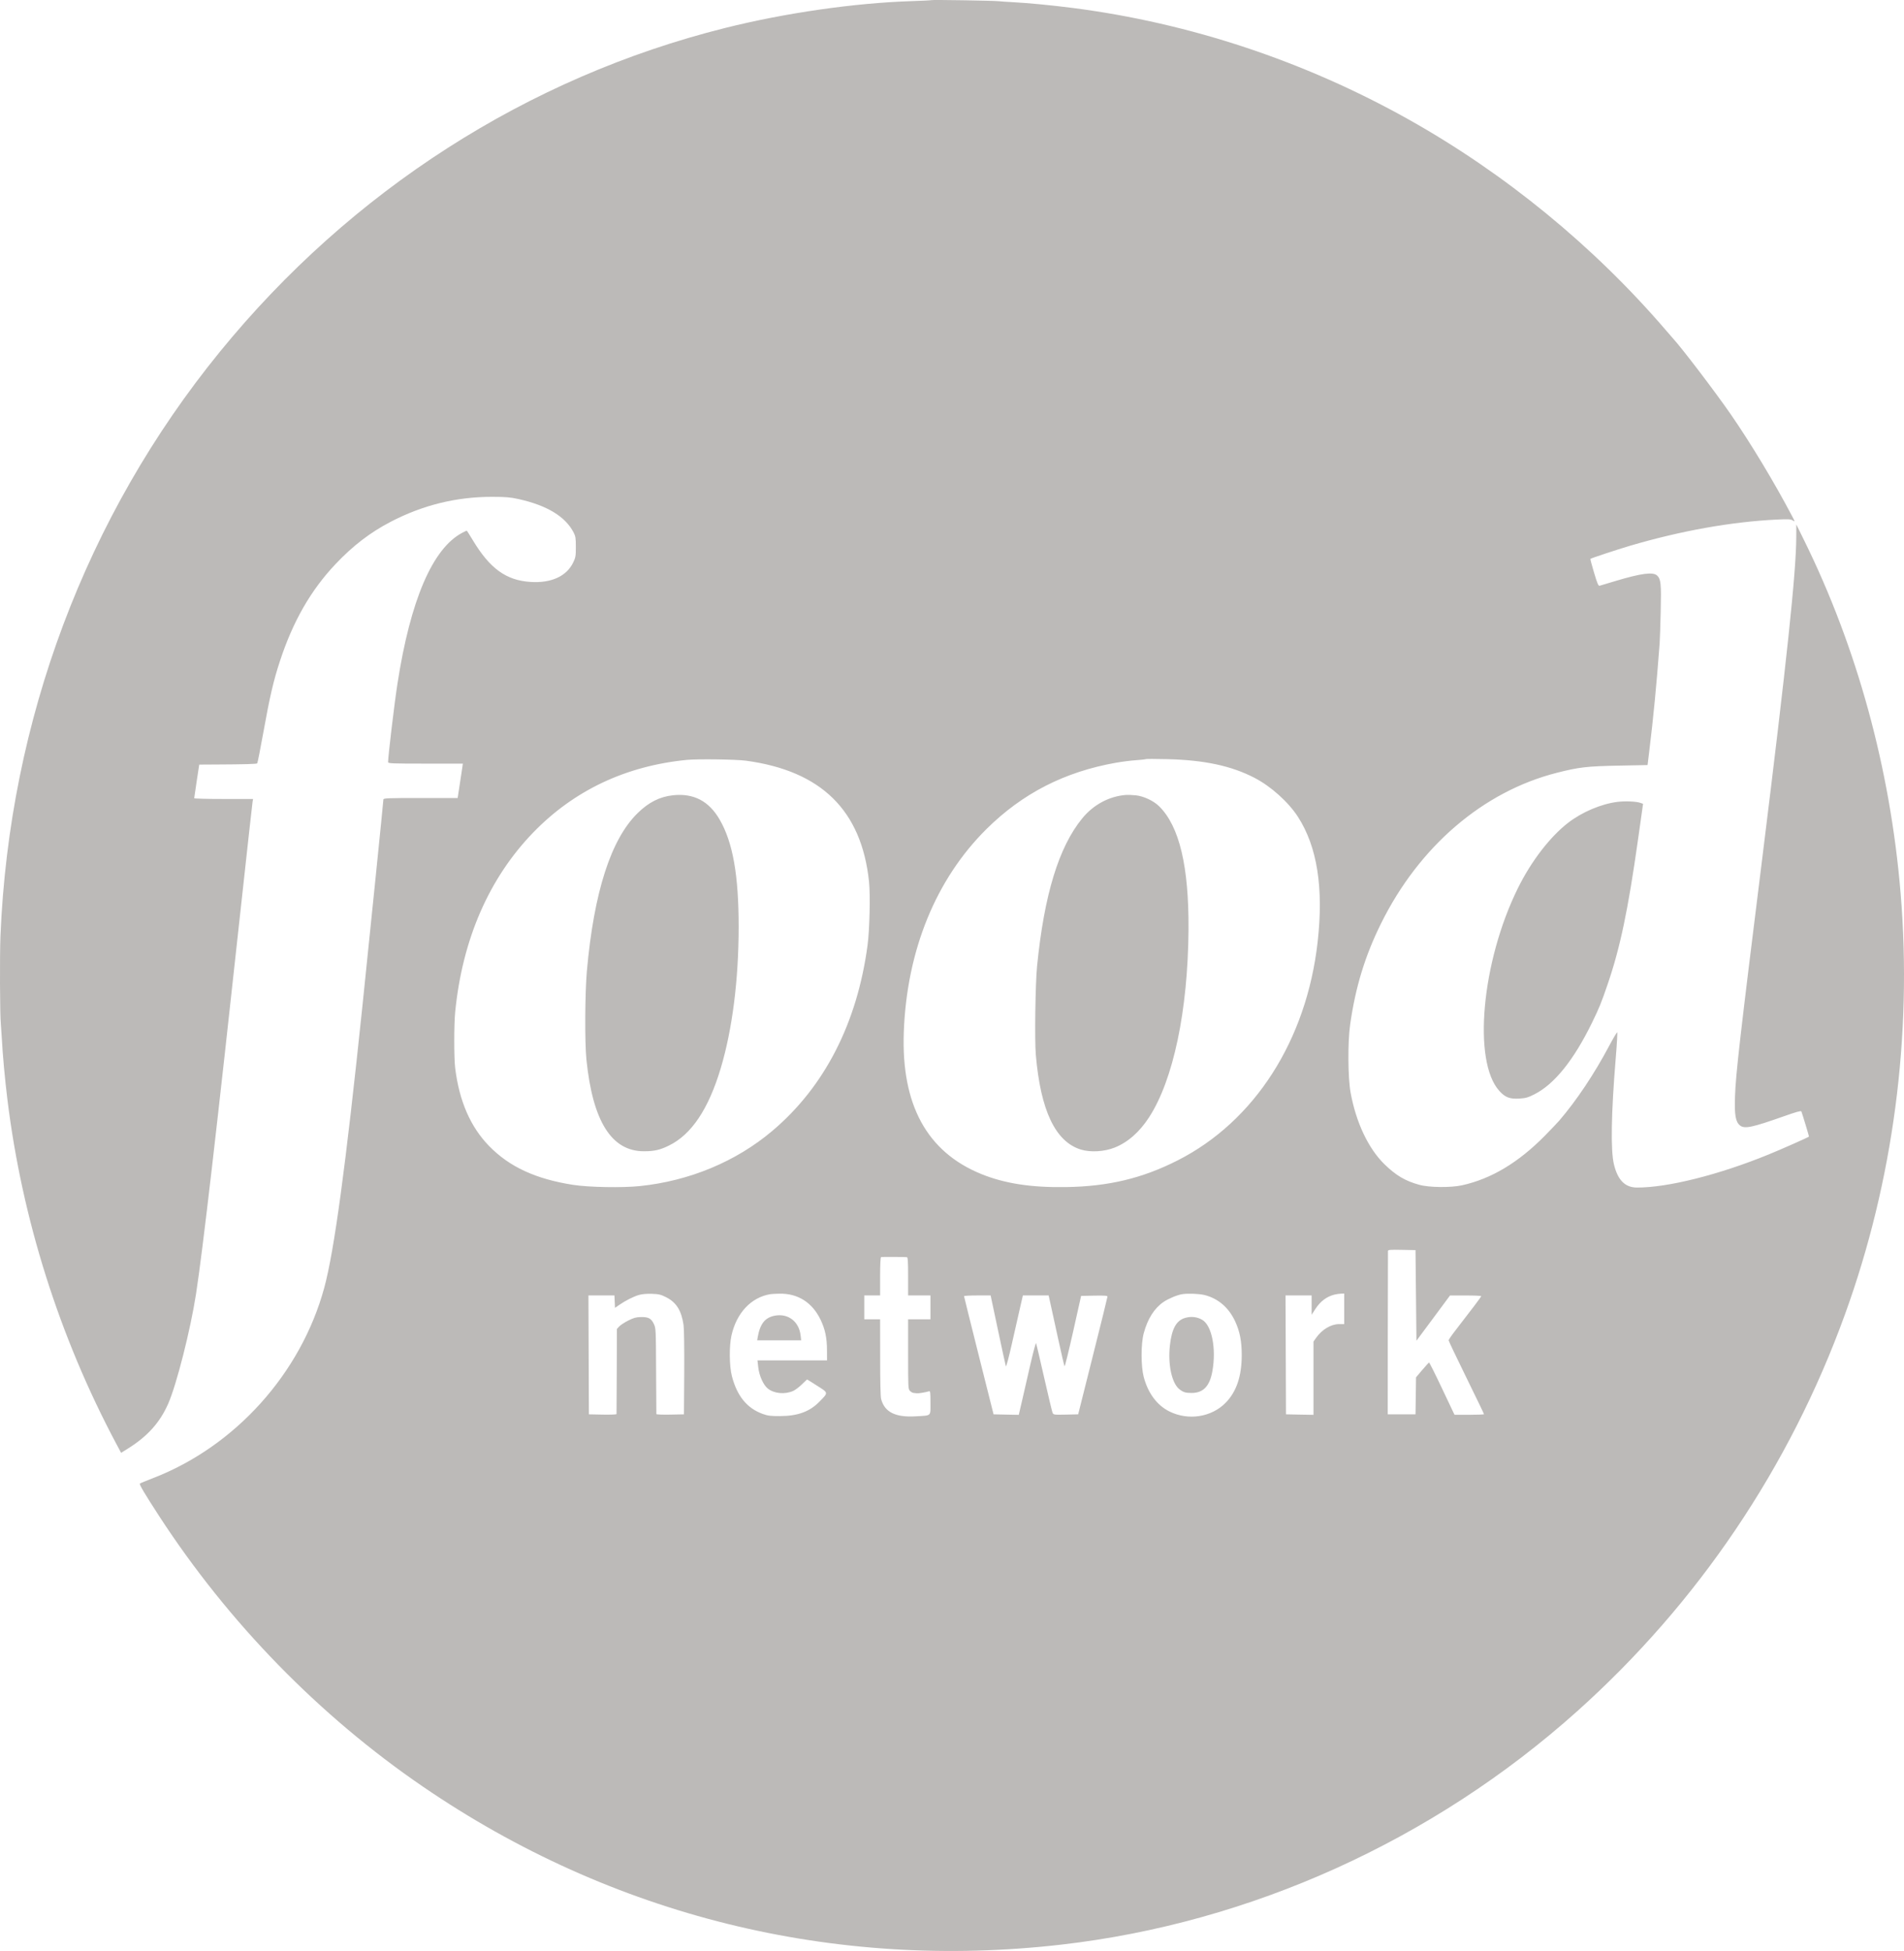 <svg xmlns="http://www.w3.org/2000/svg" fill="none" viewBox="0 0 41 42" height="42" width="41">
<path fill="#bcbab8" d="M20.055 0.003C20.05 0.007 19.861 0.017 19.635 0.024C18.398 0.064 16.91 0.278 15.611 0.603C11.363 1.666 7.565 4.101 4.733 7.575C1.853 11.109 0.201 15.507 0.01 20.149C-0.007 20.559 -0.002 21.869 0.018 22.042C0.022 22.086 0.032 22.224 0.039 22.349C0.057 22.703 0.106 23.237 0.16 23.674C0.477 26.247 1.277 28.776 2.502 31.078L2.608 31.276L2.755 31.184C3.178 30.92 3.444 30.623 3.622 30.218C3.803 29.806 4.102 28.626 4.221 27.857C4.366 26.916 4.661 24.374 5.205 19.368C5.327 18.249 5.432 17.303 5.438 17.267L5.449 17.2H4.816C4.467 17.2 4.182 17.193 4.182 17.184C4.182 17.176 4.207 17.009 4.236 16.814L4.29 16.46L4.653 16.458C5.275 16.455 5.525 16.448 5.539 16.433C5.547 16.426 5.606 16.126 5.671 15.767C5.807 15.009 5.89 14.65 6.026 14.238C6.307 13.379 6.69 12.71 7.223 12.146C7.597 11.75 7.971 11.463 8.411 11.234C9.101 10.874 9.828 10.695 10.594 10.696C10.889 10.696 10.992 10.705 11.158 10.742C11.78 10.879 12.174 11.119 12.353 11.465C12.394 11.546 12.4 11.586 12.4 11.774C12.4 11.968 12.395 12.001 12.344 12.107C12.201 12.405 11.872 12.556 11.427 12.528C10.9 12.495 10.549 12.241 10.18 11.627C10.113 11.515 10.055 11.424 10.05 11.424C10.045 11.424 10.003 11.444 9.957 11.468C9.316 11.803 8.838 12.914 8.559 14.717C8.493 15.138 8.357 16.282 8.357 16.407C8.357 16.436 8.444 16.439 9.162 16.439H9.967L9.956 16.516C9.95 16.559 9.924 16.725 9.9 16.886L9.855 17.179H9.056C8.362 17.179 8.256 17.183 8.256 17.21C8.256 17.247 7.954 20.221 7.804 21.66C7.442 25.13 7.197 26.932 6.982 27.724C6.479 29.568 5.064 31.139 3.29 31.823C3.146 31.878 3.021 31.93 3.012 31.938C2.994 31.954 3.116 32.158 3.426 32.636C4.917 34.928 6.872 36.934 9.107 38.462C13.172 41.243 17.953 42.426 22.856 41.863C26.933 41.395 30.861 39.618 33.967 36.835C36.566 34.506 38.537 31.585 39.729 28.295C40.768 25.429 41.182 22.294 40.927 19.229C40.704 16.548 39.99 13.942 38.843 11.619L38.681 11.29L38.68 11.568C38.677 12.325 38.473 14.249 37.957 18.402C37.466 22.343 37.376 23.131 37.361 23.603C37.347 24.004 37.373 24.151 37.468 24.228C37.566 24.307 37.725 24.274 38.424 24.027C38.678 23.937 38.783 23.908 38.79 23.926C38.815 23.992 38.958 24.465 38.954 24.468C38.929 24.489 38.368 24.738 38.078 24.856C37.006 25.293 35.909 25.567 35.25 25.565C34.993 25.564 34.837 25.407 34.754 25.067C34.681 24.765 34.694 23.974 34.793 22.774C34.818 22.476 34.832 22.229 34.824 22.224C34.817 22.22 34.741 22.347 34.655 22.508C34.33 23.121 33.952 23.686 33.574 24.127C33.53 24.177 33.39 24.324 33.264 24.452C32.693 25.03 32.114 25.376 31.485 25.516C31.241 25.57 30.773 25.565 30.562 25.506C30.258 25.422 30.063 25.307 29.814 25.065C29.465 24.725 29.198 24.16 29.082 23.514C29.025 23.192 29.02 22.437 29.073 22.061C29.187 21.253 29.393 20.579 29.738 19.882C30.56 18.22 31.938 17.039 33.526 16.636C34 16.515 34.17 16.496 34.856 16.482L35.478 16.47L35.512 16.193C35.603 15.454 35.672 14.737 35.738 13.85C35.744 13.776 35.754 13.466 35.761 13.161C35.775 12.567 35.765 12.468 35.684 12.39C35.598 12.308 35.341 12.341 34.786 12.508C34.615 12.559 34.461 12.605 34.444 12.61C34.419 12.617 34.394 12.558 34.326 12.329C34.278 12.169 34.243 12.035 34.247 12.031C34.261 12.017 34.818 11.833 35.087 11.753C36.191 11.427 37.285 11.232 38.262 11.185C38.518 11.173 38.563 11.176 38.608 11.206C38.657 11.239 38.656 11.234 38.585 11.101C38.205 10.38 37.698 9.539 37.268 8.917C36.936 8.437 36.212 7.486 36.021 7.28C36.01 7.268 35.941 7.189 35.87 7.106C34.317 5.298 32.409 3.736 30.331 2.571C28.094 1.317 25.626 0.497 23.106 0.172C22.646 0.113 22.149 0.065 21.812 0.047C21.68 0.04 21.542 0.031 21.506 0.026C21.417 0.014 20.067 -0.008 20.055 0.003ZM14.788 16.359C13.477 16.488 12.364 17.014 11.487 17.917C10.531 18.902 9.957 20.22 9.802 21.783C9.775 22.062 9.775 22.771 9.802 22.996C9.89 23.706 10.131 24.26 10.533 24.672C10.97 25.12 11.535 25.381 12.34 25.507C12.684 25.56 13.394 25.573 13.781 25.533C14.849 25.422 15.849 25.006 16.63 24.346C17.755 23.397 18.459 22.024 18.682 20.345C18.726 20.014 18.743 19.26 18.713 18.978C18.551 17.445 17.685 16.595 16.063 16.376C15.844 16.347 15.024 16.336 14.788 16.359ZM24.672 16.342C24.666 16.347 24.574 16.358 24.468 16.365C24.361 16.372 24.167 16.396 24.036 16.419C22.93 16.613 22.021 17.077 21.245 17.845C20.152 18.927 19.527 20.459 19.462 22.216C19.405 23.781 19.96 24.798 21.13 25.274C21.636 25.479 22.207 25.567 22.956 25.555C23.872 25.541 24.602 25.366 25.364 24.978C27.018 24.137 28.134 22.395 28.373 20.283C28.505 19.117 28.365 18.228 27.949 17.584C27.743 17.265 27.365 16.926 27.012 16.744C26.516 16.487 25.937 16.363 25.143 16.343C24.89 16.337 24.677 16.336 24.672 16.342ZM14.493 17.12C14.207 17.151 13.97 17.27 13.73 17.505C13.155 18.068 12.79 19.203 12.638 20.899C12.596 21.375 12.59 22.439 12.628 22.811C12.763 24.139 13.168 24.784 13.866 24.784C14.088 24.784 14.214 24.756 14.407 24.66C14.891 24.422 15.256 23.877 15.52 22.997C15.77 22.161 15.905 21.098 15.906 19.954C15.906 18.842 15.782 18.137 15.498 17.646C15.267 17.245 14.938 17.073 14.493 17.12ZM24.25 17.113C23.889 17.139 23.547 17.321 23.305 17.617C22.799 18.234 22.485 19.263 22.332 20.797C22.295 21.175 22.277 22.39 22.305 22.708C22.408 23.908 22.726 24.576 23.273 24.747C23.482 24.811 23.779 24.794 24.004 24.704C24.287 24.591 24.538 24.37 24.743 24.054C25.267 23.247 25.58 21.758 25.593 20.013C25.602 18.649 25.396 17.785 24.959 17.356C24.841 17.24 24.627 17.139 24.461 17.122C24.384 17.114 24.289 17.11 24.25 17.113ZM34.827 17.263C34.478 17.307 34.066 17.482 33.767 17.713C33.378 18.013 32.97 18.544 32.685 19.122C31.903 20.705 31.708 22.853 32.288 23.487C32.414 23.625 32.51 23.662 32.718 23.65C32.856 23.641 32.903 23.628 33.045 23.556C33.473 23.338 33.889 22.821 34.281 22.018C34.434 21.706 34.486 21.578 34.617 21.193C34.889 20.399 35.057 19.6 35.275 18.056L35.381 17.304L35.324 17.284C35.235 17.252 34.993 17.242 34.827 17.263ZM29.888 26.932C29.887 26.949 29.885 27.747 29.884 28.705L29.883 30.447H30.182H30.481L30.487 30.049L30.492 29.651L30.625 29.494C30.699 29.408 30.765 29.334 30.772 29.331C30.779 29.328 30.906 29.58 31.053 29.892L31.321 30.457H31.639C31.813 30.457 31.956 30.451 31.956 30.444C31.956 30.436 31.785 30.081 31.575 29.654C31.365 29.227 31.194 28.867 31.194 28.854C31.194 28.841 31.256 28.75 31.332 28.652C31.692 28.188 31.896 27.918 31.896 27.904C31.896 27.895 31.745 27.888 31.56 27.889L31.224 27.889L30.863 28.376L30.501 28.863L30.491 27.887L30.481 26.912L30.185 26.906C29.931 26.901 29.889 26.905 29.888 26.932ZM18.973 27.062C18.96 27.067 18.952 27.224 18.952 27.479V27.888H18.782H18.611V28.145V28.402H18.782H18.952L18.953 29.219C18.953 29.738 18.96 30.066 18.974 30.118C19.049 30.401 19.283 30.517 19.724 30.49C20.066 30.469 20.036 30.497 20.036 30.197C20.036 29.962 20.033 29.942 20.001 29.952C19.931 29.975 19.77 30 19.738 29.994C19.72 29.991 19.689 29.987 19.67 29.986C19.651 29.985 19.617 29.966 19.595 29.943C19.556 29.904 19.555 29.875 19.555 29.152V28.402H19.795H20.036V28.145V27.888H19.795H19.555V27.477C19.555 27.163 19.549 27.065 19.529 27.064C19.454 27.058 18.989 27.056 18.973 27.062ZM13.76 27.877C13.642 27.911 13.468 27.999 13.334 28.092L13.243 28.155L13.237 28.021L13.231 27.888H12.951H12.671L12.676 29.167L12.681 30.447L12.977 30.453C13.14 30.456 13.274 30.451 13.276 30.442C13.277 30.433 13.279 30.018 13.281 29.518L13.284 28.61L13.333 28.556C13.361 28.526 13.448 28.469 13.527 28.429C13.643 28.37 13.697 28.355 13.8 28.353C13.963 28.35 14.023 28.382 14.08 28.502C14.123 28.594 14.124 28.613 14.128 29.511C14.13 30.014 14.133 30.433 14.134 30.442C14.135 30.451 14.269 30.456 14.432 30.453L14.728 30.447L14.734 29.553C14.737 29.012 14.731 28.604 14.719 28.52C14.672 28.209 14.563 28.037 14.344 27.926C14.231 27.869 14.186 27.858 14.038 27.853C13.93 27.849 13.826 27.858 13.76 27.877ZM16.584 27.861C16.172 27.932 15.86 28.264 15.751 28.751C15.7 28.977 15.704 29.407 15.76 29.623C15.871 30.053 16.085 30.316 16.425 30.439C16.533 30.478 16.595 30.486 16.795 30.485C17.179 30.484 17.436 30.39 17.648 30.172C17.84 29.976 17.842 29.988 17.596 29.832C17.48 29.757 17.382 29.697 17.38 29.697C17.377 29.697 17.327 29.744 17.268 29.802C17.21 29.859 17.125 29.923 17.079 29.944C16.903 30.022 16.673 30.002 16.537 29.895C16.439 29.819 16.349 29.62 16.328 29.435L16.311 29.286H17.06H17.809L17.808 29.075C17.808 28.803 17.769 28.617 17.669 28.409C17.491 28.039 17.18 27.842 16.786 27.85C16.703 27.851 16.612 27.856 16.584 27.861ZM25.454 27.861C25.351 27.877 25.16 27.957 25.058 28.026C24.856 28.163 24.711 28.392 24.628 28.705C24.567 28.932 24.568 29.41 24.628 29.641C24.72 29.991 24.914 30.252 25.181 30.385C25.587 30.587 26.087 30.51 26.393 30.198C26.626 29.96 26.739 29.625 26.739 29.172C26.739 28.872 26.698 28.665 26.598 28.447C26.459 28.147 26.228 27.95 25.934 27.878C25.816 27.85 25.575 27.841 25.454 27.861ZM28.74 27.869C28.57 27.91 28.434 28.012 28.324 28.18L28.244 28.304V28.096V27.888H27.963H27.682L27.687 29.167L27.692 30.447L27.988 30.453L28.284 30.458V29.669V28.881L28.341 28.8C28.468 28.62 28.662 28.505 28.835 28.505H28.946V28.176V27.847L28.881 27.849C28.845 27.85 28.782 27.859 28.74 27.869ZM20.759 27.903C20.759 27.912 20.903 28.488 21.077 29.183L21.395 30.447L21.667 30.453L21.938 30.458L22.011 30.144C22.05 29.972 22.132 29.617 22.191 29.358C22.251 29.098 22.305 28.899 22.311 28.916C22.318 28.933 22.395 29.265 22.484 29.655C22.573 30.046 22.654 30.386 22.665 30.412C22.684 30.457 22.691 30.458 22.951 30.453L23.217 30.447L23.532 29.193C23.706 28.503 23.848 27.927 23.848 27.913C23.849 27.893 23.785 27.888 23.565 27.892L23.28 27.898L23.109 28.663C23.014 29.084 22.931 29.422 22.924 29.413C22.917 29.405 22.855 29.14 22.786 28.823C22.718 28.507 22.643 28.167 22.621 28.068L22.581 27.888H22.304H22.026L21.966 28.15C21.933 28.294 21.854 28.645 21.789 28.93C21.725 29.216 21.667 29.433 21.66 29.413C21.653 29.394 21.577 29.043 21.49 28.633L21.332 27.888H21.046C20.888 27.888 20.759 27.895 20.759 27.903ZM16.691 28.322C16.475 28.361 16.367 28.496 16.316 28.787L16.305 28.854H16.778H17.252L17.24 28.748C17.206 28.451 16.974 28.272 16.691 28.322ZM25.525 28.37C25.331 28.424 25.233 28.601 25.192 28.965C25.146 29.38 25.235 29.783 25.399 29.909C25.483 29.973 25.53 29.987 25.66 29.987C25.912 29.987 26.051 29.84 26.108 29.513C26.193 29.029 26.095 28.535 25.89 28.414C25.781 28.349 25.652 28.334 25.525 28.37Z" clip-rule="evenodd" fill-rule="evenodd"></path>
</svg>
